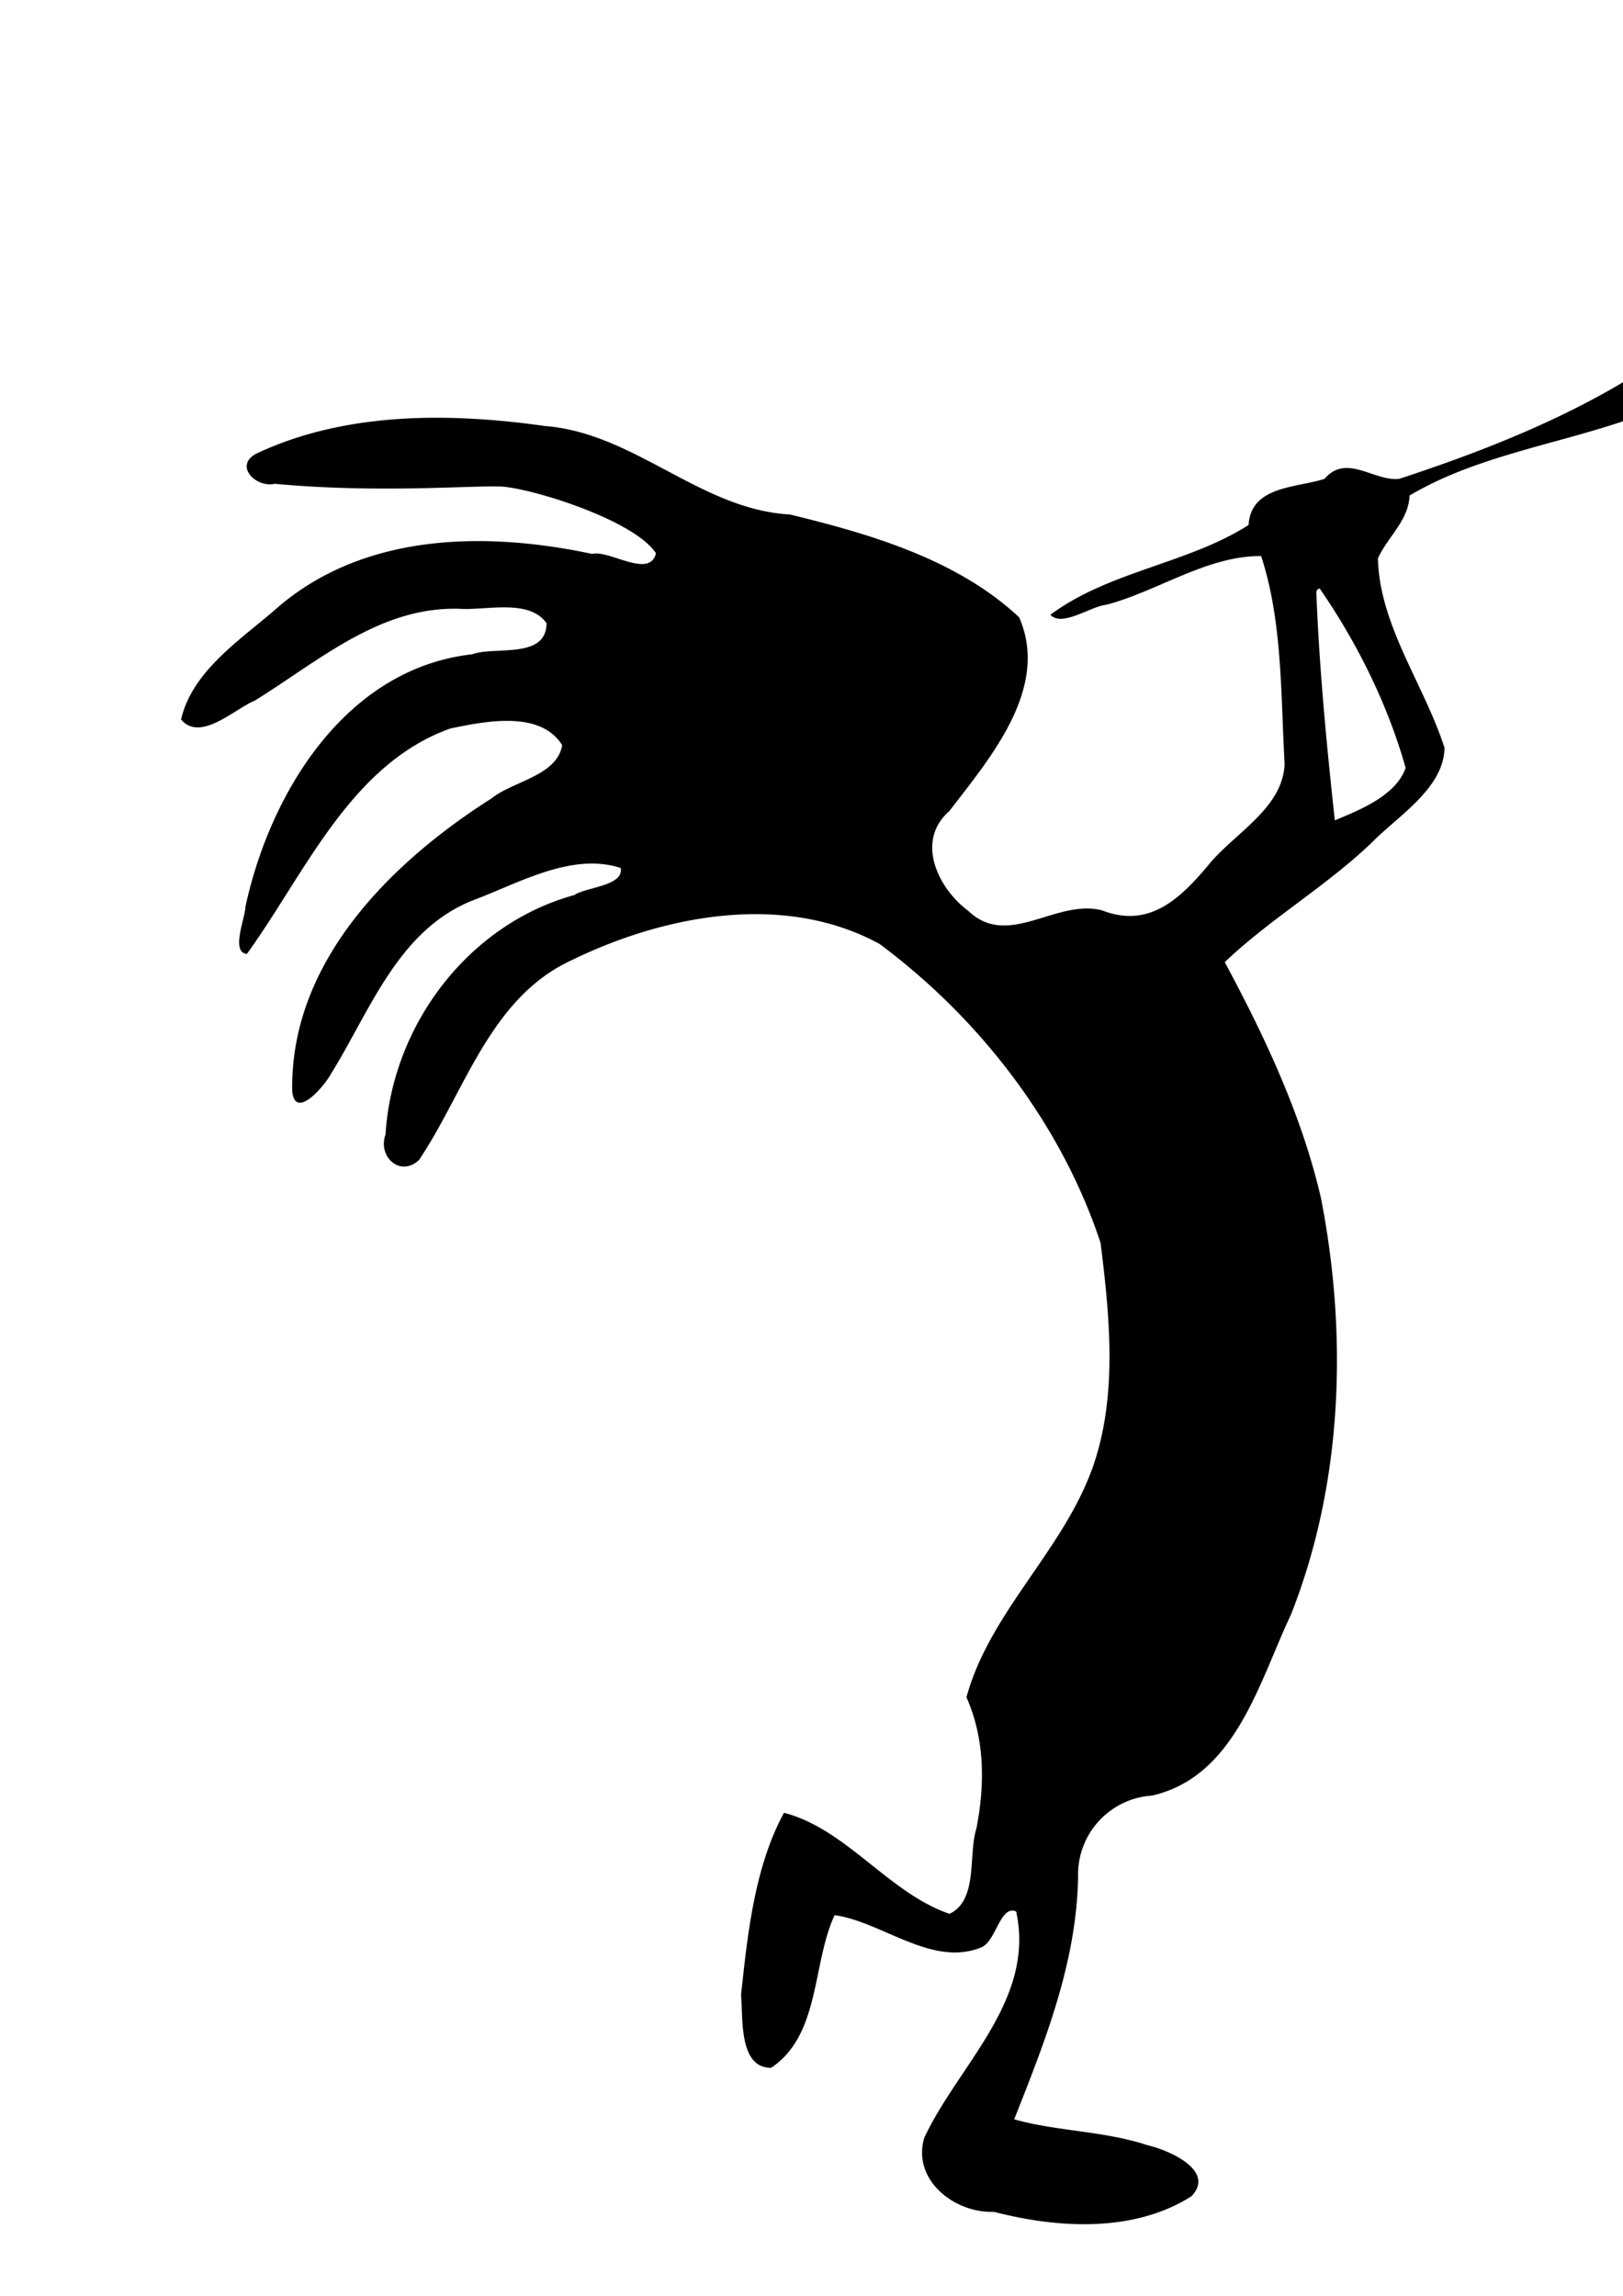 <svg xmlns="http://www.w3.org/2000/svg" width="210mm" height="297mm" viewBox="0 0 171 242">
  <g>
    <path d="m0 0-1.86-1.735c-3.521-3.139-7.991-4.999-12.411-6.449-.985-.111-2.04.999-2.901 0-1.074-.354-2.852-.261-2.947-1.791-2.352-1.504-5.406-1.785-7.69-3.483.455-.492 1.567.332 2.172.388 2.004.531 3.908 1.903 6.005 1.89.83-2.514.761-5.386.911-8.058-.062-1.753-2.004-2.722-2.99-3.97-1.116-1.323-2.302-2.416-4.1-1.716-1.785.455-3.627-1.506-5.18-.025-1.175.867-2.073 2.715-.738 3.876 1.573 2.053 3.908 4.756 2.709 7.515-2.403 2.247-5.762 3.229-8.894 3.99-3.478.192-6.019 3.159-9.508 3.433-3.714.525-7.765.555-11.217-1.08-.861-.481.025-1.33.731-1.162 3.92-.367 7.591-.068 8.651-.105.949.043 5.249-1.231 6.143-2.59-.244-1.006-1.817.143-2.472-.026-4.108.874-8.789.83-12.167-2.041-1.403-1.243-3.345-2.453-3.789-4.382.743-.893 2.079.412 2.858.731 2.486 1.534 4.852 3.664 7.954 3.563 1.036-.068 2.684.4 3.37-.556-.006-1.415-2.008-.885-2.889-1.209-4.889-.55-7.829-5.338-8.796-9.794-.006-.439-.58-1.768.057-1.83 2.265 3.127 4.008 7.353 7.895 8.746 1.336.274 3.478.724 4.339-.645-.193-1.191-1.916-1.402-2.728-2.059-3.914-2.484-7.84-6.354-7.746-11.373.119-1.149 1.279.256 1.485.648 1.561 2.505 2.635 5.682 5.638 6.805 1.735.662 3.763 1.823 5.623 1.211.125-.704-1.367-.743-1.797-1.048-4.114-1.13-7.067-5.043-7.329-9.289-.312-.874.575-1.667 1.299-.992 1.797 2.677 2.751 6.299 5.937 7.759 3.612 1.759 8.252 2.634 11.934.624 3.876-2.883 7.046-6.972 8.576-11.599.35-2.808.657-5.842-.256-8.564-1.116-3.307-4.031-5.705-4.948-9.063.711-1.605.723-3.364.386-5.093-.325-.999.081-2.772-1.042-3.309-2.36.805-4.002 3.296-6.424 3.92-1.142-2.097-1.411-4.694-1.667-7.066.082-.88-.099-2.834 1.167-2.828 1.917 1.28 1.586 4.045 2.465 5.924 1.868-.269 3.802-2.047 5.713-1.241.555.254.718 1.647 1.33 1.384.754-3.451-2.249-5.96-3.565-8.782-.485-1.642 1.185-2.933 2.704-2.872 2.472-.642 5.437-.817 7.665.606.961 1.011-.932 1.804-1.705 1.978-1.666.557-3.576.544-5.174 1.006 1.198 3.028 2.427 6.099 2.479 9.42a3.068 3.068 0 0 0 2.87 3.139c3.227.736 4.144 4.382 5.387 7.016 2.016 5.082 2.209 10.836 1.167 16.167-.75 3.234-2.184 6.268-3.733 9.151 1.73 1.655 3.952 2.954 5.718 4.651 1.044 1.055 2.784 2.103 2.809 3.664-.78 2.44-2.521 4.731-2.584 7.348.374.835 1.186 1.454 1.229 2.44 2.523 1.499 5.576 1.961 8.341 2.901 2.328.731 4.8.919 7.14 1.444C.494-3.265.111-1.572 0 .007Zm-17.353-12.447c1.442-2.09 2.64-4.499 3.328-6.952-.387-1.107-1.855-1.655-2.747-2.037-.319 2.934-.606 5.924-.718 8.865.017.062.062.143.137.124" transform="matrix(2.717 0 0 -2.717 186.243 28.237)"/>
  </g>
  <style> path { fill: #000; } @media (prefers-color-scheme: dark) { path { fill: #FFF; } } </style>
</svg>
